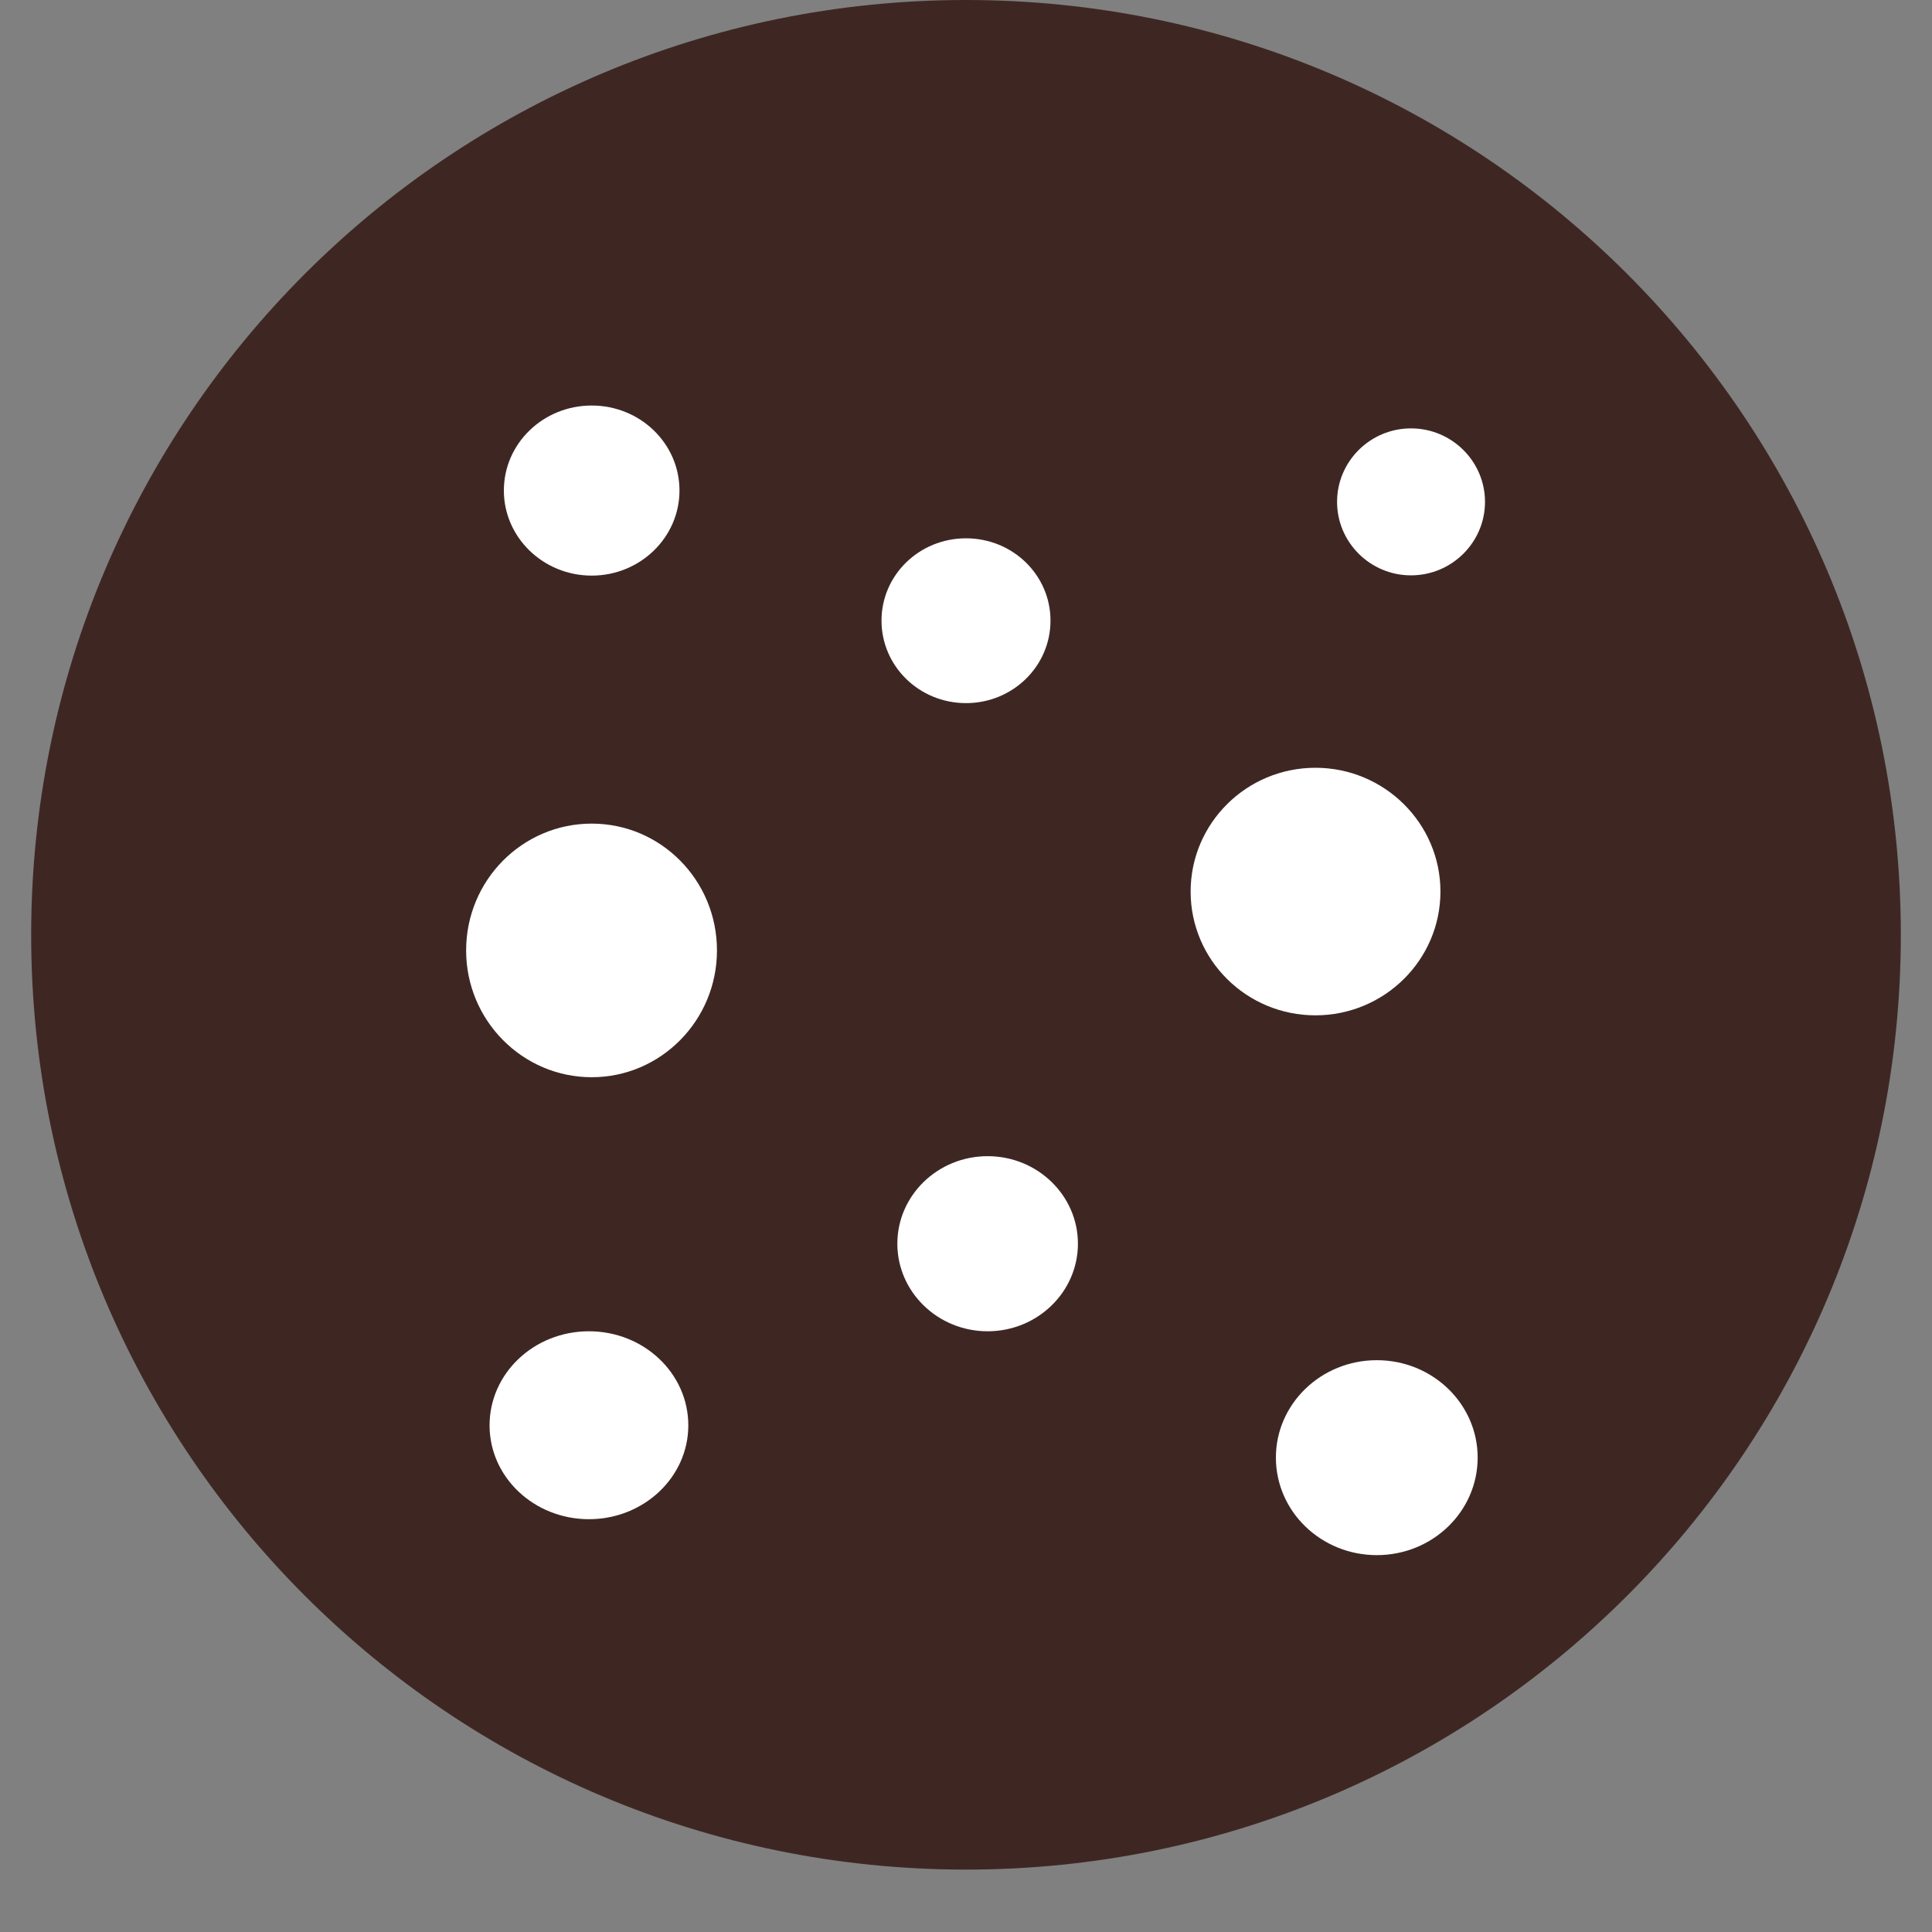 <svg version="1.0" preserveAspectRatio="xMidYMid meet" height="40" viewBox="0 0 30 30" zoomAndPan="magnify" width="40" xmlns:xlink="http://www.w3.org/1999/xlink" xmlns="http://www.w3.org/2000/svg"><rect x="0" y="0" width="30" height="30" fill="#808080" stroke="none"/><defs><clipPath id="fbc9f7bed4"><path clip-rule="nonzero" d="M 0.484 0 L 29.516 0 L 29.516 29.031 L 0.484 29.031 Z M 0.484 0"></path></clipPath></defs><g clip-path="url(#fbc9f7bed4)"><path fill-rule="nonzero" fill-opacity="1" d="M 15 0 C 6.98 0 0.484 6.5 0.484 14.516 C 0.484 22.535 6.984 29.031 15 29.031 C 23.02 29.031 29.516 22.531 29.516 14.516 C 29.516 6.496 23.016 0 15 0 Z M 15 0" fill="#3e2723"></path></g><path fill-rule="nonzero" fill-opacity="1" d="M 2.664 14.516 C 2.664 7.703 8.188 2.18 15 2.18 C 21.812 2.18 27.336 7.703 27.336 14.516 C 27.336 21.328 21.812 26.852 15 26.852 C 8.188 26.852 2.664 21.328 2.664 14.516 Z M 2.664 14.516" fill="#3e2723"></path><path fill-rule="nonzero" fill-opacity="1" d="M 20.762 7.793 C 20.762 7.164 21.277 6.652 21.91 6.652 C 22.543 6.652 23.059 7.164 23.059 7.793 C 23.059 8.422 22.543 8.934 21.91 8.934 C 21.277 8.934 20.762 8.422 20.762 7.793 Z M 20.762 7.793" fill="#ffffff"></path><path fill-rule="nonzero" fill-opacity="1" d="M 7.602 22.133 C 7.602 21.324 8.293 20.672 9.145 20.672 C 9.996 20.672 10.688 21.324 10.688 22.133 C 10.688 22.938 9.996 23.59 9.145 23.59 C 8.293 23.59 7.602 22.938 7.602 22.133 Z M 7.602 22.133" fill="#ffffff"></path><path fill-rule="nonzero" fill-opacity="1" d="M 13.934 19.312 C 13.934 18.562 14.562 17.953 15.336 17.953 C 16.109 17.953 16.738 18.562 16.738 19.312 C 16.738 20.062 16.109 20.672 15.336 20.672 C 14.562 20.672 13.934 20.062 13.934 19.312 Z M 13.934 19.312" fill="#ffffff"></path><path fill-rule="nonzero" fill-opacity="1" d="M 19.812 22.633 C 19.812 21.801 20.512 21.121 21.379 21.121 C 22.246 21.121 22.945 21.801 22.945 22.633 C 22.945 23.469 22.246 24.148 21.379 24.148 C 20.512 24.148 19.812 23.469 19.812 22.633 Z M 19.812 22.633" fill="#ffffff"></path><path fill-rule="nonzero" fill-opacity="1" d="M 7.238 14.758 C 7.238 13.668 8.113 12.789 9.188 12.789 C 10.262 12.789 11.133 13.668 11.133 14.758 C 11.133 15.844 10.262 16.727 9.188 16.727 C 8.113 16.727 7.238 15.844 7.238 14.758 Z M 7.238 14.758" fill="#ffffff"></path><path fill-rule="nonzero" fill-opacity="1" d="M 7.824 7.617 C 7.824 6.887 8.434 6.297 9.188 6.297 C 9.941 6.297 10.551 6.887 10.551 7.617 C 10.551 8.344 9.941 8.938 9.188 8.938 C 8.434 8.938 7.824 8.344 7.824 7.617 Z M 7.824 7.617" fill="#ffffff"></path><path fill-rule="nonzero" fill-opacity="1" d="M 13.688 9.637 C 13.688 8.93 14.273 8.359 15 8.359 C 15.727 8.359 16.312 8.93 16.312 9.637 C 16.312 10.344 15.727 10.918 15 10.918 C 14.273 10.918 13.688 10.344 13.688 9.637 Z M 13.688 9.637" fill="#ffffff"></path><path fill-rule="nonzero" fill-opacity="1" d="M 18.488 13.844 C 18.488 12.785 19.355 11.922 20.426 11.922 C 21.496 11.922 22.367 12.785 22.367 13.844 C 22.367 14.906 21.496 15.766 20.426 15.766 C 19.355 15.766 18.488 14.906 18.488 13.844 Z M 18.488 13.844" fill="#ffffff"></path><path fill-rule="nonzero" fill-opacity="1" d="M 8.77 7.715 C 8.77 7.465 8.965 7.262 9.203 7.262 C 9.445 7.262 9.641 7.465 9.641 7.715 C 9.641 7.965 9.445 8.168 9.203 8.168 C 8.965 8.168 8.77 7.965 8.77 7.715 Z M 8.77 7.715" fill="#ffffff"></path><path fill-rule="nonzero" fill-opacity="1" d="M 8.723 14.703 C 8.723 14.348 8.996 14.062 9.336 14.062 C 9.676 14.062 9.949 14.348 9.949 14.703 C 9.949 15.055 9.676 15.344 9.336 15.344 C 8.996 15.344 8.723 15.055 8.723 14.703 Z M 8.723 14.703" fill="#ffffff"></path><path fill-rule="nonzero" fill-opacity="1" d="M 14.488 9.629 C 14.488 9.379 14.68 9.176 14.922 9.176 C 15.16 9.176 15.355 9.379 15.355 9.629 C 15.355 9.879 15.16 10.082 14.922 10.082 C 14.68 10.082 14.488 9.879 14.488 9.629 Z M 14.488 9.629" fill="#ffffff"></path><path fill-rule="nonzero" fill-opacity="1" d="M 21.379 7.449 C 21.379 7.199 21.574 6.996 21.812 6.996 C 22.055 6.996 22.246 7.199 22.246 7.449 C 22.246 7.699 22.055 7.902 21.812 7.902 C 21.574 7.902 21.379 7.699 21.379 7.449 Z M 21.379 7.449" fill="#ffffff"></path><path fill-rule="nonzero" fill-opacity="1" d="M 19.879 13.797 C 19.879 13.445 20.152 13.164 20.488 13.164 C 20.82 13.164 21.094 13.445 21.094 13.797 C 21.094 14.145 20.82 14.43 20.488 14.43 C 20.152 14.43 19.879 14.145 19.879 13.797 Z M 19.879 13.797" fill="#ffffff"></path><path fill-rule="nonzero" fill-opacity="1" d="M 14.887 19.367 C 14.887 19.117 15.082 18.918 15.32 18.918 C 15.562 18.918 15.754 19.117 15.754 19.367 C 15.754 19.617 15.562 19.82 15.32 19.82 C 15.082 19.82 14.887 19.617 14.887 19.367 Z M 14.887 19.367" fill="#ffffff"></path><path fill-rule="nonzero" fill-opacity="1" d="M 8.652 21.934 C 8.652 21.684 8.848 21.48 9.086 21.48 C 9.328 21.48 9.52 21.684 9.52 21.934 C 9.52 22.184 9.328 22.387 9.086 22.387 C 8.848 22.387 8.652 22.184 8.652 21.934 Z M 8.652 21.934" fill="#ffffff"></path><path fill-rule="nonzero" fill-opacity="1" d="M 21.043 22.809 C 21.043 22.559 21.238 22.355 21.48 22.355 C 21.719 22.355 21.914 22.559 21.914 22.809 C 21.914 23.059 21.719 23.262 21.48 23.262 C 21.238 23.262 21.043 23.059 21.043 22.809 Z M 21.043 22.809" fill="#ffffff"></path></svg>